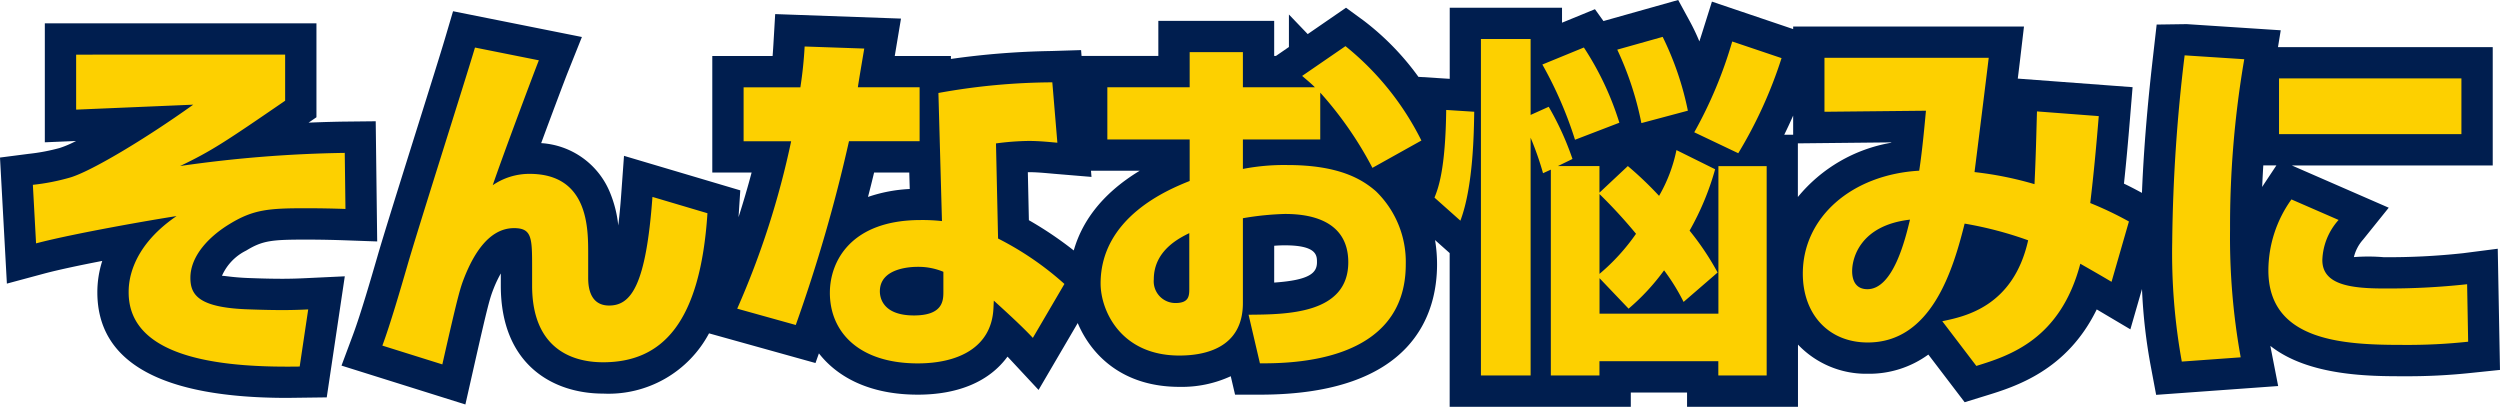 <svg xmlns="http://www.w3.org/2000/svg" width="239.54" height="38.971" viewBox="0 0 239.54 38.971">
  <g id="グループ_111" data-name="グループ 111" transform="translate(-316.002 -1659.603)">
    <path id="パス_1226" data-name="パス 1226" d="M6.12-27.54v5.27l11.22-.476c-4.556,3.264-9.894,6.46-11.866,7a20.725,20.725,0,0,1-3.5.68l.306,5.61C5.848-10.4,13.5-11.73,15.742-12.07c-4.59,3.128-4.59,6.6-4.59,7.31,0,6.6,9.758,7.208,16.388,7.106l.816-5.474c-1.428.068-2.788.1-5.542,0-4.93-.136-5.746-1.36-5.746-3.026,0-2.108,1.8-3.978,3.774-5.168,2.278-1.394,3.774-1.5,7.31-1.5,1.5,0,2.822.034,3.774.068l-.068-5.372a122.1,122.1,0,0,0-15.776,1.258c2.992-1.428,4.318-2.312,10.064-6.256v-4.42Zm38.216-.68c-.884,2.992-5.542,17.612-6.494,20.944C37.23-5.168,36.21-1.666,35.462.34l5.746,1.8c1.6-7.072,1.734-7.378,2.176-8.5.714-1.734,2.142-4.556,4.692-4.556,1.734,0,1.734.952,1.734,3.842v1.666c0,5.848,3.6,7.344,6.8,7.344,5.678,0,9.316-3.774,10-14.28l-5.27-1.564C60.724-5.44,59.3-3.5,57.188-3.5c-2.006,0-2.006-2.108-2.006-2.72V-8.466c0-2.414.034-7.65-5.61-7.65a6.2,6.2,0,0,0-3.536,1.088c.986-2.89,3.944-10.778,4.42-11.968Zm31.586-.1a39.241,39.241,0,0,1-.408,3.91h-5.44v5.168H74.63A81.094,81.094,0,0,1,69.462-3.2l5.61,1.564a150.184,150.184,0,0,0,5.1-17.612h6.766v-5.168H81.022c.068-.51.51-3.094.612-3.706Zm23.732,3.434a62.2,62.2,0,0,0-10.914,1.02l.34,12.274a17.313,17.313,0,0,0-2.04-.1c-6.7,0-8.7,3.978-8.7,6.97,0,3.74,2.754,6.766,8.432,6.766,3.774,0,7.072-1.462,7.242-5.3l.034-.714c1.5,1.36,2.822,2.584,3.74,3.57l3.026-5.168a29.38,29.38,0,0,0-6.358-4.352l-.2-9.112a25.05,25.05,0,0,1,3.128-.238c1.054,0,1.938.1,2.754.17ZM89.216-4.828c0,.85-.034,2.278-2.822,2.278-2.89,0-3.264-1.6-3.264-2.312,0-2.312,3.162-2.346,3.638-2.346a6.211,6.211,0,0,1,2.448.476ZM123.59-25.5c.68.578.918.782,1.224,1.088h-6.9v-3.366h-5.1v3.366h-7.888v5h7.888v3.978c-2.04.816-8.534,3.468-8.534,9.826,0,2.55,1.9,6.9,7.548,6.9,2.38,0,6.086-.68,6.086-5.032v-8.126a27.706,27.706,0,0,1,4.012-.408c1.7,0,6.086.238,6.086,4.624,0,5-5.984,5-9.554,5.032l1.088,4.658c2.992,0,13.974-.034,13.974-9.486a9.426,9.426,0,0,0-2.856-7c-1.36-1.19-3.6-2.516-8.5-2.516a20.728,20.728,0,0,0-4.25.374v-2.822h7.412V-23.9a35.02,35.02,0,0,1,5,7.208l4.692-2.618a27.1,27.1,0,0,0-7.276-9.044ZM112.778-5.168c0,.714,0,1.428-1.326,1.428a2.08,2.08,0,0,1-2.074-2.278c0-2.788,2.516-3.978,3.4-4.42ZM154.87-3.2a21.013,21.013,0,0,0,3.4-3.672,19.428,19.428,0,0,1,1.87,3.026L163.4-6.664a26.061,26.061,0,0,0-2.686-4.012,26.042,26.042,0,0,0,2.448-5.882l-3.706-1.836a14.568,14.568,0,0,1-1.666,4.386,33.564,33.564,0,0,0-2.992-2.856l-2.72,2.55v-2.55H148.1l1.394-.68a27.8,27.8,0,0,0-2.278-5l-1.734.782v-7.276h-4.76V3.2h4.76v-22.78a28.976,28.976,0,0,1,1.19,3.4l.748-.34V3.2h4.658V1.836h11.39V3.2H168.1v-20.06h-4.624V-2.72h-11.39v-3.4Zm-2.788-10.982a48.217,48.217,0,0,1,3.5,3.808,19.813,19.813,0,0,1-3.5,3.842Zm-14.688-8.058c-.068,5.78-.782,7.548-1.122,8.4l2.482,2.21c1.258-3.332,1.292-8.636,1.326-10.438Zm9.214-4.352a37.757,37.757,0,0,1,3.128,7.208l4.25-1.632a28.458,28.458,0,0,0-3.4-7.208ZM164.8-28.8a41.344,41.344,0,0,1-3.638,8.7l4.216,2.006a42.685,42.685,0,0,0,4.148-9.112Zm-11.016.782a30.51,30.51,0,0,1,2.312,7.038l4.454-1.19a29.036,29.036,0,0,0-2.414-7.072ZM194-22.1c-.068,2.346-.1,4.114-.238,6.97a33.28,33.28,0,0,0-5.746-1.156c.2-1.564,1.156-9.214,1.36-10.948H173.638v5.168l9.724-.1c-.1,1.054-.34,3.774-.646,5.746-6.46.374-11.152,4.454-11.152,9.86,0,3.876,2.448,6.6,6.222,6.6,6.086,0,8.16-6.9,9.282-11.39a35.553,35.553,0,0,1,6.086,1.6c-1.428,6.392-6.12,7.31-8.228,7.752l3.264,4.284c3.2-.986,8.058-2.55,9.962-9.792,1.9,1.088,2.074,1.19,2.992,1.734l1.666-5.78a33.236,33.236,0,0,0-3.706-1.768c.34-2.856.578-5.44.816-8.33ZM181.832-11.73c-.442,1.836-1.6,6.664-4.08,6.664-1.122,0-1.462-.85-1.462-1.734C176.29-8.058,177.072-11.186,181.832-11.73Zm26.316-15.742a159.717,159.717,0,0,0-1.19,17.884,58.338,58.338,0,0,0,.918,11.458l5.644-.408a64.564,64.564,0,0,1-1.02-12.274A94.573,94.573,0,0,1,213.86-27.1Zm9.044,2.21v5.338h17.476v-5.338Zm1.19,11.594a11.712,11.712,0,0,0-2.21,6.8c0,6.868,7.378,7.14,12.954,7.14a54.1,54.1,0,0,0,6.188-.306l-.1-5.508a69.479,69.479,0,0,1-7.99.408c-3.3,0-5.882-.408-5.882-2.72A6.043,6.043,0,0,1,222.9-11.7Z" transform="translate(317.177 1692.378)" fill="#001e4f"/>
    <path id="パス_1226_-_アウトライン" data-name="パス 1226 - アウトライン" d="M159.623-32.775l1.145,2.1a19.633,19.633,0,0,1,.884,1.866q.14-.427.285-.887l.919-2.924,7.783,2.632v-.244h22.116l-.394,3.351c-.041.344-.11.921-.2,1.637l11,.822-.248,3.013c-.178,2.167-.357,4.164-.578,6.229.667.318,1.16.584,1.67.858l.053.029c.23-5.765.806-10.829,1.086-13.287l.323-2.841,2.879-.042,9.011.59-.265,1.614h20.577v11.338H218.421l9.283,4.048-2.462,3.06a3.869,3.869,0,0,0-.876,1.672,17.463,17.463,0,0,1,2.856.01,66.153,66.153,0,0,0,7.607-.384l3.32-.427.215,11.611-2.742.284a57.178,57.178,0,0,1-6.5.322c-3.149,0-9.084,0-12.76-2.909q.048.265.1.525l.647,3.322-11.691.845-.494-2.632a52.015,52.015,0,0,1-.861-7.51l-1.114,3.866-3.223-1.91c-2.868,5.874-7.8,7.4-10.655,8.276l-2,.617-3.48-4.568a9.616,9.616,0,0,1-5.807,1.84A9,9,0,0,1,171.1.242V6.2H160.472V4.836h-5.39V6.2H137.726V-8.526l-1.4-1.247a14.234,14.234,0,0,1,.192,2.327c0,4.663-2.205,12.486-16.974,12.486h-2.38l-.413-1.767a11.2,11.2,0,0,1-4.925,1.019c-5.4,0-8.421-3-9.738-6.113L98.336,4.587,95.588,1.636q-.11-.118-.229-.241C93.623,3.781,90.632,5.04,86.768,5.04,82.206,5.04,79.1,3.4,77.29,1.084l-.329.925L66.761-.835A10.907,10.907,0,0,1,56.61,4.938c-4.738,0-9.8-2.717-9.8-10.344V-6.575a11.742,11.742,0,0,0-.652,1.359c-.406,1.032-.529,1.4-2.024,8.019l-.718,3.176L31.546,2.256,32.651-.708c.727-1.95,1.715-5.355,2.31-7.4C35.5-10,37.238-15.542,38.805-20.538c1.186-3.779,2.272-7.242,2.653-8.532l.777-2.629L54.581-29.23l-1.339,3.349c-.284.71-1.461,3.83-2.564,6.82a7.631,7.631,0,0,1,6.551,4.631,11.323,11.323,0,0,1,.836,3.258c.1-.834.2-1.81.28-2.95l.269-3.721,11.142,3.307L69.6-12.148c0,.063-.008.126-.013.189.447-1.4.877-2.859,1.255-4.285H67.074V-27.412h5.779c.03-.364.052-.71.075-1.086l.172-2.927,12.055.431-.562,3.369-.036.213h5.381v.285a77.133,77.133,0,0,1,9.624-.76l2.848-.088.046.562h7.356v-3.366h11.1v3.366h.165l1.247-.859v-3.115l1.8,1.879,3.672-2.528,1.719,1.258a25.488,25.488,0,0,1,5.217,5.366l3,.19v-6.815h10.76V-30.6l3.155-1.294.815,1.136Zm11.015,12.911V-21.7c-.259.591-.544,1.205-.853,1.832Zm9.4.76,0-.029-8.948.094V-13.9A14.809,14.809,0,0,1,180.041-19.1Zm36.9,2.18h-1.253q-.062.992-.107,2.065.144-.232.3-.467Zm-108.915.51h-4.664l.049.59-3.53-.294c-1.133-.1-1.8-.163-2.57-.159l.1,4.6a35.279,35.279,0,0,1,4.3,2.9C102.435-11.333,104.209-14.1,108.027-16.414Zm-22.076.17H82.578c-.181.759-.377,1.542-.585,2.338a14.49,14.49,0,0,1,4-.761ZM120.912-5.7c3.375-.233,4.1-.913,4.1-1.945,0-.647,0-1.624-3.086-1.624-.34,0-.68.016-1.012.042ZM3.12-30.54H29.146v9l-.754.517c1.708-.073,2.938-.093,3.433-.1l3-.033L34.966-9.64l-3.147-.112c-.925-.033-2.213-.066-3.667-.066-3.31,0-4.169.091-5.744,1.055a4.9,4.9,0,0,0-2.316,2.416c.271-.011,1.11.173,2.8.22,2.685.1,3.956.067,5.317,0L31.862-6.3l-1.73,11.6-3.789.049c-12.07,0-18.191-3.4-18.191-10.116a9.878,9.878,0,0,1,.47-3.008c-2.122.411-4.193.847-5.571,1.215L-.516-5.6l-.659-12.079,2.763-.357A18.521,18.521,0,0,0,4.559-18.6a9.993,9.993,0,0,0,1.551-.666L3.12-19.14ZM16.541-13.9l-1.191-3.859A71.71,71.71,0,0,1,8.84-13.917c2.687-.5,5.227-.933,6.452-1.119l1.286,3.273a13.438,13.438,0,0,1,2.714-2.127q.436-.267.851-.486C18.926-14.239,17.714-14.081,16.541-13.9ZM14.923-3.015A5.075,5.075,0,0,1,14.16-5q-.008.121-.008.241A2.386,2.386,0,0,0,14.923-3.015Z" transform="translate(317.177 1692.378)" fill="#001e4f"/>
    <path id="パス_1225" data-name="パス 1225" d="M6.12-27.54v5.27l11.22-.476c-4.556,3.264-9.894,6.46-11.866,7a20.725,20.725,0,0,1-3.5.68l.306,5.61C5.848-10.4,13.5-11.73,15.742-12.07c-4.59,3.128-4.59,6.6-4.59,7.31,0,6.6,9.758,7.208,16.388,7.106l.816-5.474c-1.428.068-2.788.1-5.542,0-4.93-.136-5.746-1.36-5.746-3.026,0-2.108,1.8-3.978,3.774-5.168,2.278-1.394,3.774-1.5,7.31-1.5,1.5,0,2.822.034,3.774.068l-.068-5.372a122.1,122.1,0,0,0-15.776,1.258c2.992-1.428,4.318-2.312,10.064-6.256v-4.42Zm38.216-.68c-.884,2.992-5.542,17.612-6.494,20.944C37.23-5.168,36.21-1.666,35.462.34l5.746,1.8c1.6-7.072,1.734-7.378,2.176-8.5.714-1.734,2.142-4.556,4.692-4.556,1.734,0,1.734.952,1.734,3.842v1.666c0,5.848,3.6,7.344,6.8,7.344,5.678,0,9.316-3.774,10-14.28l-5.27-1.564C60.724-5.44,59.3-3.5,57.188-3.5c-2.006,0-2.006-2.108-2.006-2.72V-8.466c0-2.414.034-7.65-5.61-7.65a6.2,6.2,0,0,0-3.536,1.088c.986-2.89,3.944-10.778,4.42-11.968Zm31.586-.1a39.241,39.241,0,0,1-.408,3.91h-5.44v5.168H74.63A81.094,81.094,0,0,1,69.462-3.2l5.61,1.564a150.184,150.184,0,0,0,5.1-17.612h6.766v-5.168H81.022c.068-.51.51-3.094.612-3.706Zm23.732,3.434a62.2,62.2,0,0,0-10.914,1.02l.34,12.274a17.313,17.313,0,0,0-2.04-.1c-6.7,0-8.7,3.978-8.7,6.97,0,3.74,2.754,6.766,8.432,6.766,3.774,0,7.072-1.462,7.242-5.3l.034-.714c1.5,1.36,2.822,2.584,3.74,3.57l3.026-5.168a29.38,29.38,0,0,0-6.358-4.352l-.2-9.112a25.05,25.05,0,0,1,3.128-.238c1.054,0,1.938.1,2.754.17ZM89.216-4.828c0,.85-.034,2.278-2.822,2.278-2.89,0-3.264-1.6-3.264-2.312,0-2.312,3.162-2.346,3.638-2.346a6.211,6.211,0,0,1,2.448.476ZM123.59-25.5c.68.578.918.782,1.224,1.088h-6.9v-3.366h-5.1v3.366h-7.888v5h7.888v3.978c-2.04.816-8.534,3.468-8.534,9.826,0,2.55,1.9,6.9,7.548,6.9,2.38,0,6.086-.68,6.086-5.032v-8.126a27.706,27.706,0,0,1,4.012-.408c1.7,0,6.086.238,6.086,4.624,0,5-5.984,5-9.554,5.032l1.088,4.658c2.992,0,13.974-.034,13.974-9.486a9.426,9.426,0,0,0-2.856-7c-1.36-1.19-3.6-2.516-8.5-2.516a20.728,20.728,0,0,0-4.25.374v-2.822h7.412V-23.9a35.02,35.02,0,0,1,5,7.208l4.692-2.618a27.1,27.1,0,0,0-7.276-9.044ZM112.778-5.168c0,.714,0,1.428-1.326,1.428a2.08,2.08,0,0,1-2.074-2.278c0-2.788,2.516-3.978,3.4-4.42ZM154.87-3.2a21.013,21.013,0,0,0,3.4-3.672,19.428,19.428,0,0,1,1.87,3.026L163.4-6.664a26.061,26.061,0,0,0-2.686-4.012,26.042,26.042,0,0,0,2.448-5.882l-3.706-1.836a14.568,14.568,0,0,1-1.666,4.386,33.564,33.564,0,0,0-2.992-2.856l-2.72,2.55v-2.55H148.1l1.394-.68a27.8,27.8,0,0,0-2.278-5l-1.734.782v-7.276h-4.76V3.2h4.76v-22.78a28.976,28.976,0,0,1,1.19,3.4l.748-.34V3.2h4.658V1.836h11.39V3.2H168.1v-20.06h-4.624V-2.72h-11.39v-3.4Zm-2.788-10.982a48.217,48.217,0,0,1,3.5,3.808,19.813,19.813,0,0,1-3.5,3.842Zm-14.688-8.058c-.068,5.78-.782,7.548-1.122,8.4l2.482,2.21c1.258-3.332,1.292-8.636,1.326-10.438Zm9.214-4.352a37.757,37.757,0,0,1,3.128,7.208l4.25-1.632a28.458,28.458,0,0,0-3.4-7.208ZM164.8-28.8a41.344,41.344,0,0,1-3.638,8.7l4.216,2.006a42.685,42.685,0,0,0,4.148-9.112Zm-11.016.782a30.51,30.51,0,0,1,2.312,7.038l4.454-1.19a29.036,29.036,0,0,0-2.414-7.072ZM194-22.1c-.068,2.346-.1,4.114-.238,6.97a33.28,33.28,0,0,0-5.746-1.156c.2-1.564,1.156-9.214,1.36-10.948H173.638v5.168l9.724-.1c-.1,1.054-.34,3.774-.646,5.746-6.46.374-11.152,4.454-11.152,9.86,0,3.876,2.448,6.6,6.222,6.6,6.086,0,8.16-6.9,9.282-11.39a35.553,35.553,0,0,1,6.086,1.6c-1.428,6.392-6.12,7.31-8.228,7.752l3.264,4.284c3.2-.986,8.058-2.55,9.962-9.792,1.9,1.088,2.074,1.19,2.992,1.734l1.666-5.78a33.236,33.236,0,0,0-3.706-1.768c.34-2.856.578-5.44.816-8.33ZM181.832-11.73c-.442,1.836-1.6,6.664-4.08,6.664-1.122,0-1.462-.85-1.462-1.734C176.29-8.058,177.072-11.186,181.832-11.73Zm26.316-15.742a159.717,159.717,0,0,0-1.19,17.884,58.338,58.338,0,0,0,.918,11.458l5.644-.408a64.564,64.564,0,0,1-1.02-12.274A94.573,94.573,0,0,1,213.86-27.1Zm9.044,2.21v5.338h17.476v-5.338Zm1.19,11.594a11.712,11.712,0,0,0-2.21,6.8c0,6.868,7.378,7.14,12.954,7.14a54.1,54.1,0,0,0,6.188-.306l-.1-5.508a69.479,69.479,0,0,1-7.99.408c-3.3,0-5.882-.408-5.882-2.72A6.043,6.043,0,0,1,222.9-11.7Z" transform="translate(317.177 1692.378)" fill="#fdd000"/>
  </g>
</svg>
